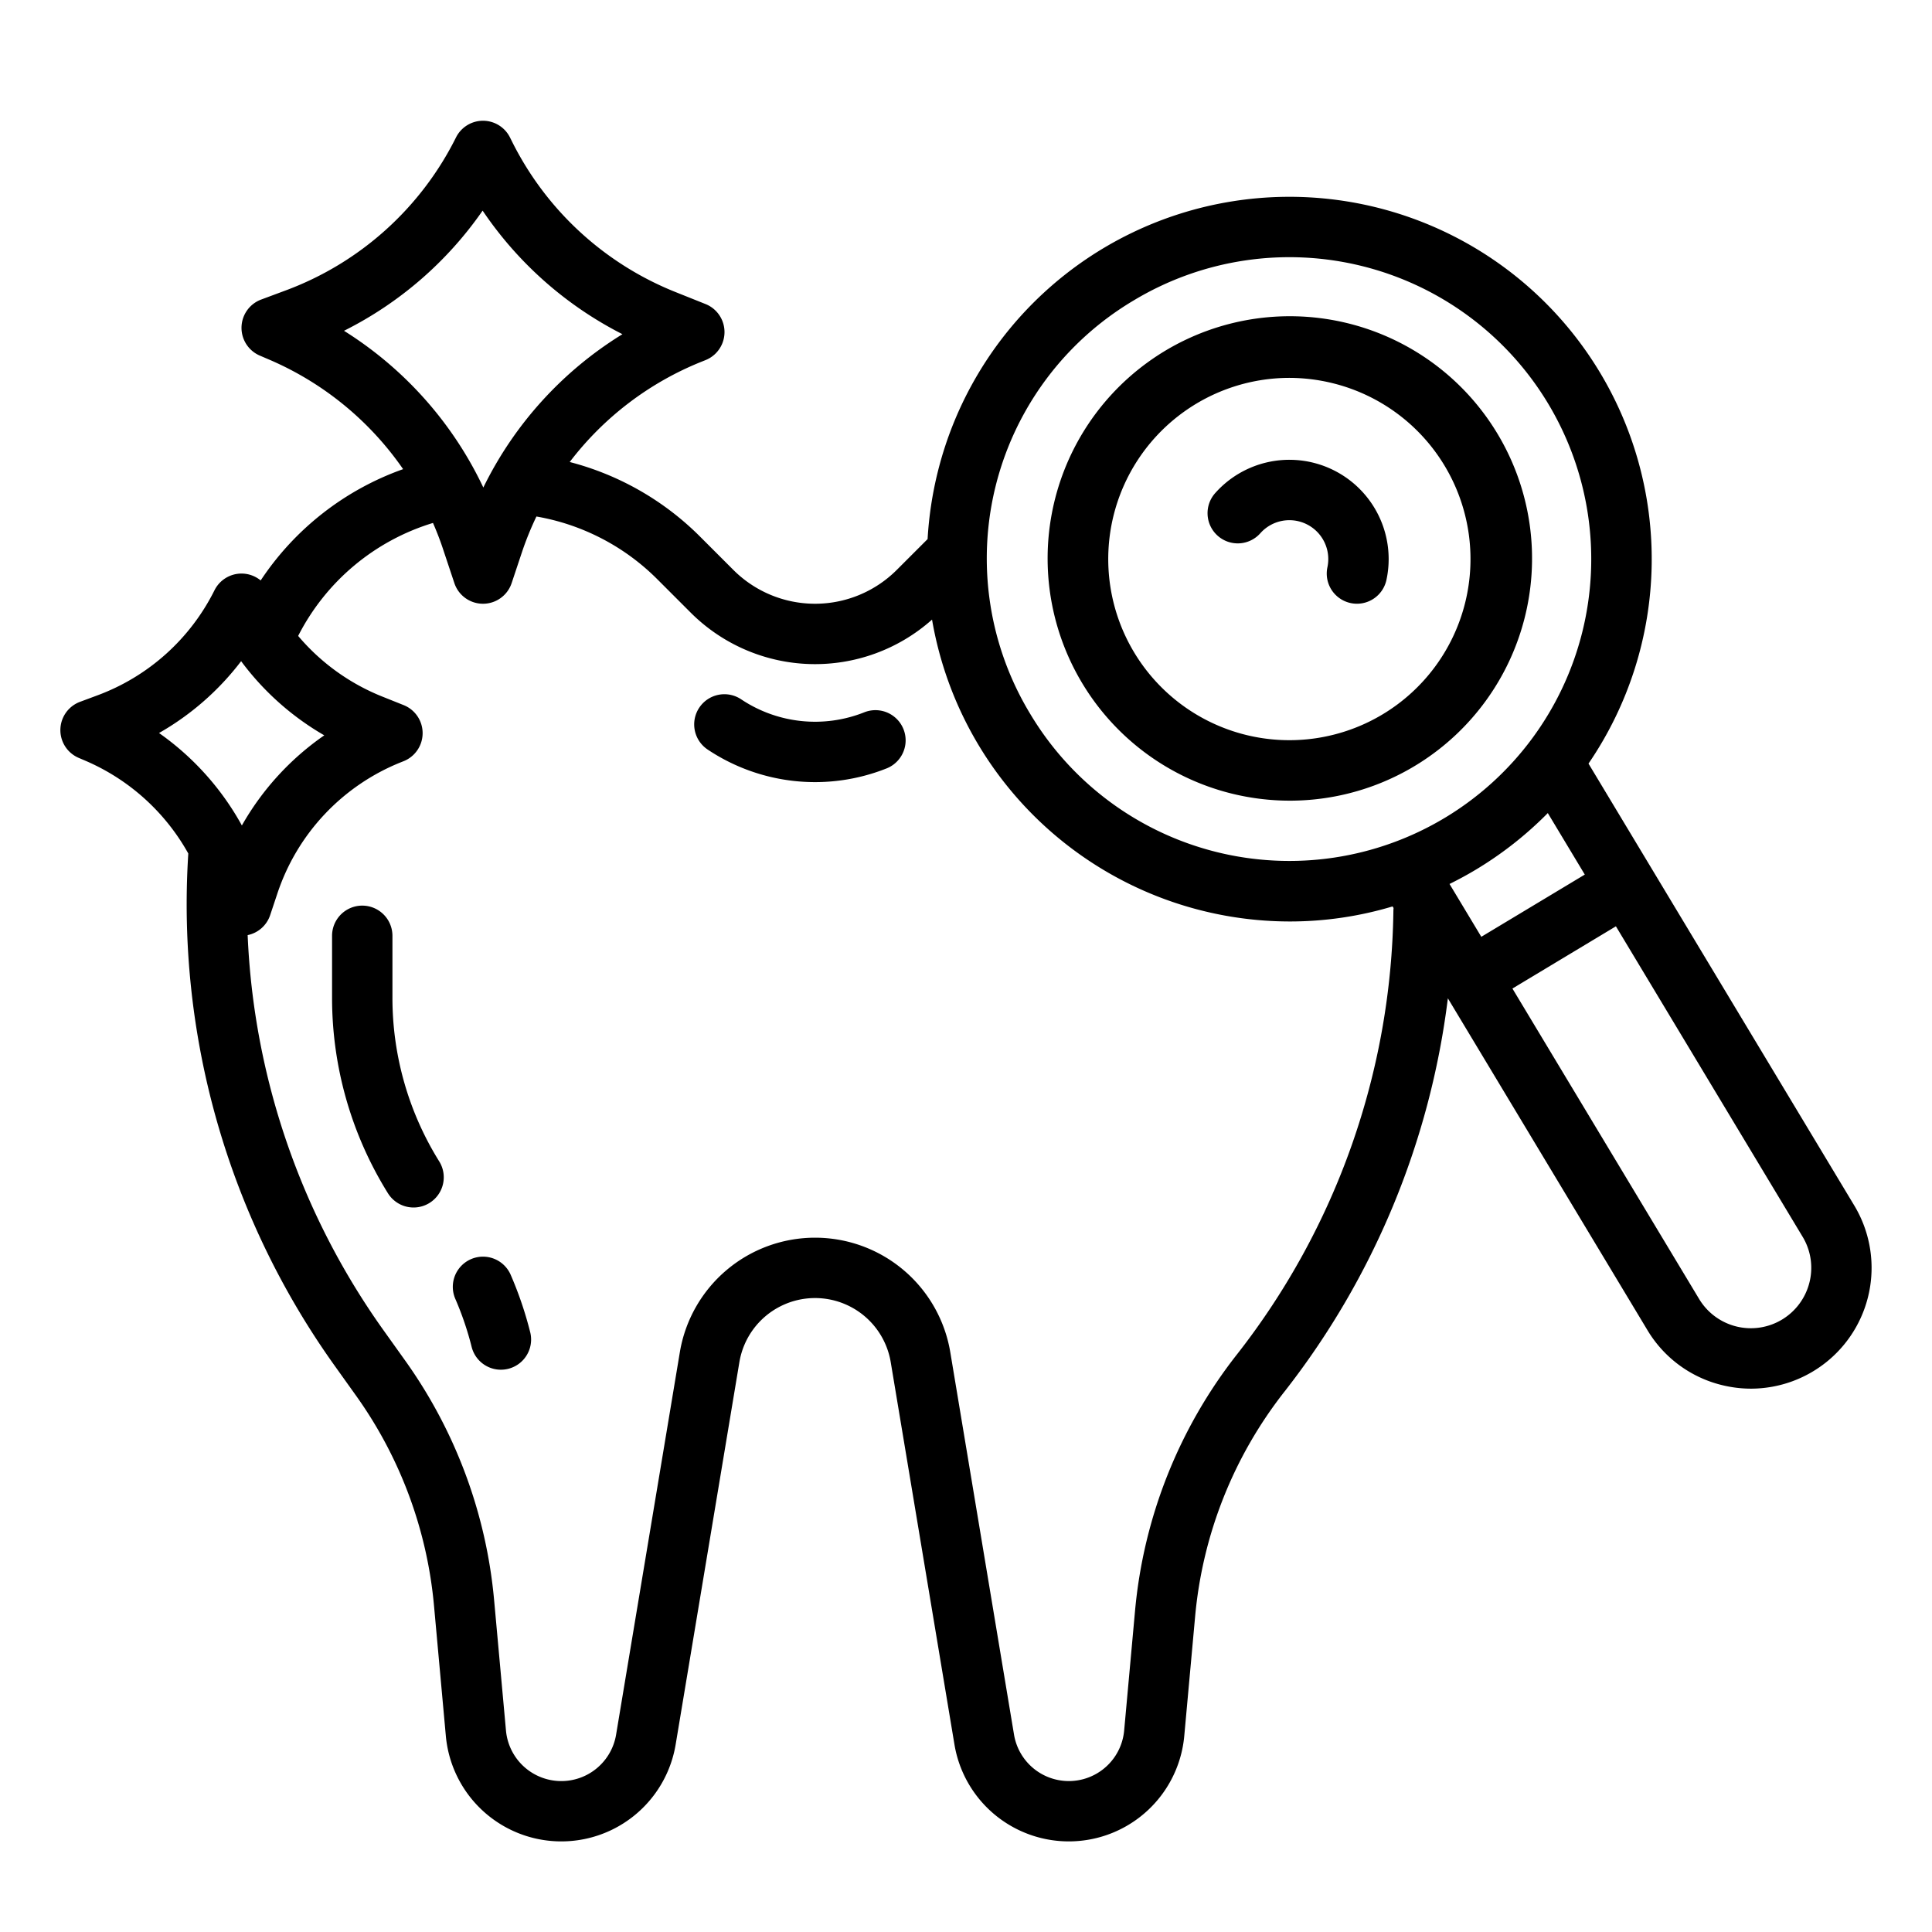 <?xml version="1.0" encoding="UTF-8"?>
<svg xmlns="http://www.w3.org/2000/svg" viewBox="0 0 512 512" width="512" height="512"><g id="outline"><path d="M326.238,210.265a64.445,64.445,0,0,0,15.573,1.92,64.19,64.19,0,1,0-15.573-1.92Zm-31.12-73.7a48.052,48.052,0,0,1,46.493-36.425,48.319,48.319,0,0,1,11.68,1.44,48,48,0,1,1-58.173,34.985Z"/><path d="M322.7,141.979a8,8,0,0,0,11.3-.665,10.306,10.306,0,0,1,17.781,9,8,8,0,1,0,15.643,3.362,26.31,26.31,0,0,0-45.385-23A8,8,0,0,0,322.7,141.979Z"/><path d="M20.854,200.843l1.787.763A56.869,56.869,0,0,1,49.9,226.193,210.315,210.315,0,0,0,88.532,361.71l5.856,8.195a113.329,113.329,0,0,1,20.621,55.55l3.145,34.6a30.723,30.723,0,0,0,60.9,2.269l16.89-101.34a20.331,20.331,0,0,1,40.108,0l16.89,101.338a30.723,30.723,0,0,0,60.9-2.268l2.875-31.623a112.942,112.942,0,0,1,23.725-59.691A211.067,211.067,0,0,0,383.7,264.564l52.878,87.924a31.791,31.791,0,0,0,19.694,14.561,32.24,32.24,0,0,0,7.786.96,32.02,32.02,0,0,0,27.365-48.5L420.969,202.36a96.014,96.014,0,1,0-172.43-77.388,96.964,96.964,0,0,0-2.717,17.892l-8.166,8.165a30.624,30.624,0,0,1-43.312,0l-8.915-8.915a75.71,75.71,0,0,0-34.449-19.677A82.622,82.622,0,0,1,186.054,95.8l.916-.366a8,8,0,0,0,0-14.857l-7.962-3.184a82.68,82.68,0,0,1-43.286-39.827l-.568-1.136A8,8,0,0,0,128,32h0a8,8,0,0,0-7.155,4.423A82.5,82.5,0,0,1,75.68,76.978l-6.469,2.406a8,8,0,0,0-.358,14.852l2.5,1.072a82.78,82.78,0,0,1,35.477,29.021,75.61,75.61,0,0,0-37.75,29.494A7.993,7.993,0,0,0,64,152h0a8,8,0,0,0-7.155,4.423,56.644,56.644,0,0,1-31.016,27.848l-4.62,1.719a8,8,0,0,0-.355,14.853ZM479.522,339.861a16,16,0,0,1-29.237,4.381l-49.476-82.268,27.423-16.493,49.476,82.269A15.9,15.9,0,0,1,479.522,339.861Zm-59.536-108.09-27.424,16.492-8.421-14c2.381-1.179,4.73-2.448,7.032-3.832a96.61,96.61,0,0,0,19.011-14.957ZM300.467,79.6A80,80,0,1,1,273.14,189.39,79.5,79.5,0,0,1,300.467,79.6Zm-209.3,8.062A98.213,98.213,0,0,0,127.9,55.819a98.613,98.613,0,0,0,37.053,32.746A98.485,98.485,0,0,0,128.088,129.2,98.9,98.9,0,0,0,91.164,87.664Zm23.579,50.922c.938,2.171,1.811,4.376,2.565,6.638l3.1,9.306a8,8,0,0,0,15.18,0l2.688-8.065a83.2,83.2,0,0,1,3.88-9.585,59.664,59.664,0,0,1,31.956,16.549l8.915,8.915A46.619,46.619,0,0,0,247,164.2a96.271,96.271,0,0,0,94.869,80,94.811,94.811,0,0,0,27.181-3.99l.26.431c-.026.248-.043.5-.046.752a194.839,194.839,0,0,1-41.4,117.469,128.916,128.916,0,0,0-27.076,68.127l-2.875,31.622a14.723,14.723,0,0,1-29.185,1.088l-16.89-101.338a36.331,36.331,0,0,0-71.674,0L163.272,459.7a14.722,14.722,0,0,1-29.184-1.089l-3.146-34.6a129.338,129.338,0,0,0-23.535-63.4l-5.855-8.195a194.365,194.365,0,0,1-35.921-104.6,7.989,7.989,0,0,0,5.959-5.283l1.92-5.759a56.722,56.722,0,0,1,32.806-34.794l.655-.262a8,8,0,0,0,0-14.856l-5.688-2.275a56.757,56.757,0,0,1-22.269-16.059A59.532,59.532,0,0,1,114.743,138.586ZM63.9,175.22a72.691,72.691,0,0,0,22.036,19.651A72.6,72.6,0,0,0,64.1,218.757a72.96,72.96,0,0,0-21.956-24.5A72.411,72.411,0,0,0,63.9,175.22Z"/><path d="M125.005,357a8,8,0,0,0,15.521-3.883,98.32,98.32,0,0,0-5.188-15.276,8,8,0,1,0-14.676,6.375A82.253,82.253,0,0,1,125.005,357Z"/><path d="M104,248a8,8,0,0,0-16,0v16.422a97.936,97.936,0,0,0,14.809,51.807,8,8,0,0,0,13.582-8.458A81.944,81.944,0,0,1,104,264.422Z"/><path d="M187.562,198.656a51.258,51.258,0,0,0,47.4,4.978,8,8,0,1,0-5.92-14.865,35.256,35.256,0,0,1-32.6-3.425,8,8,0,1,0-8.876,13.312Z"/></g></svg>
